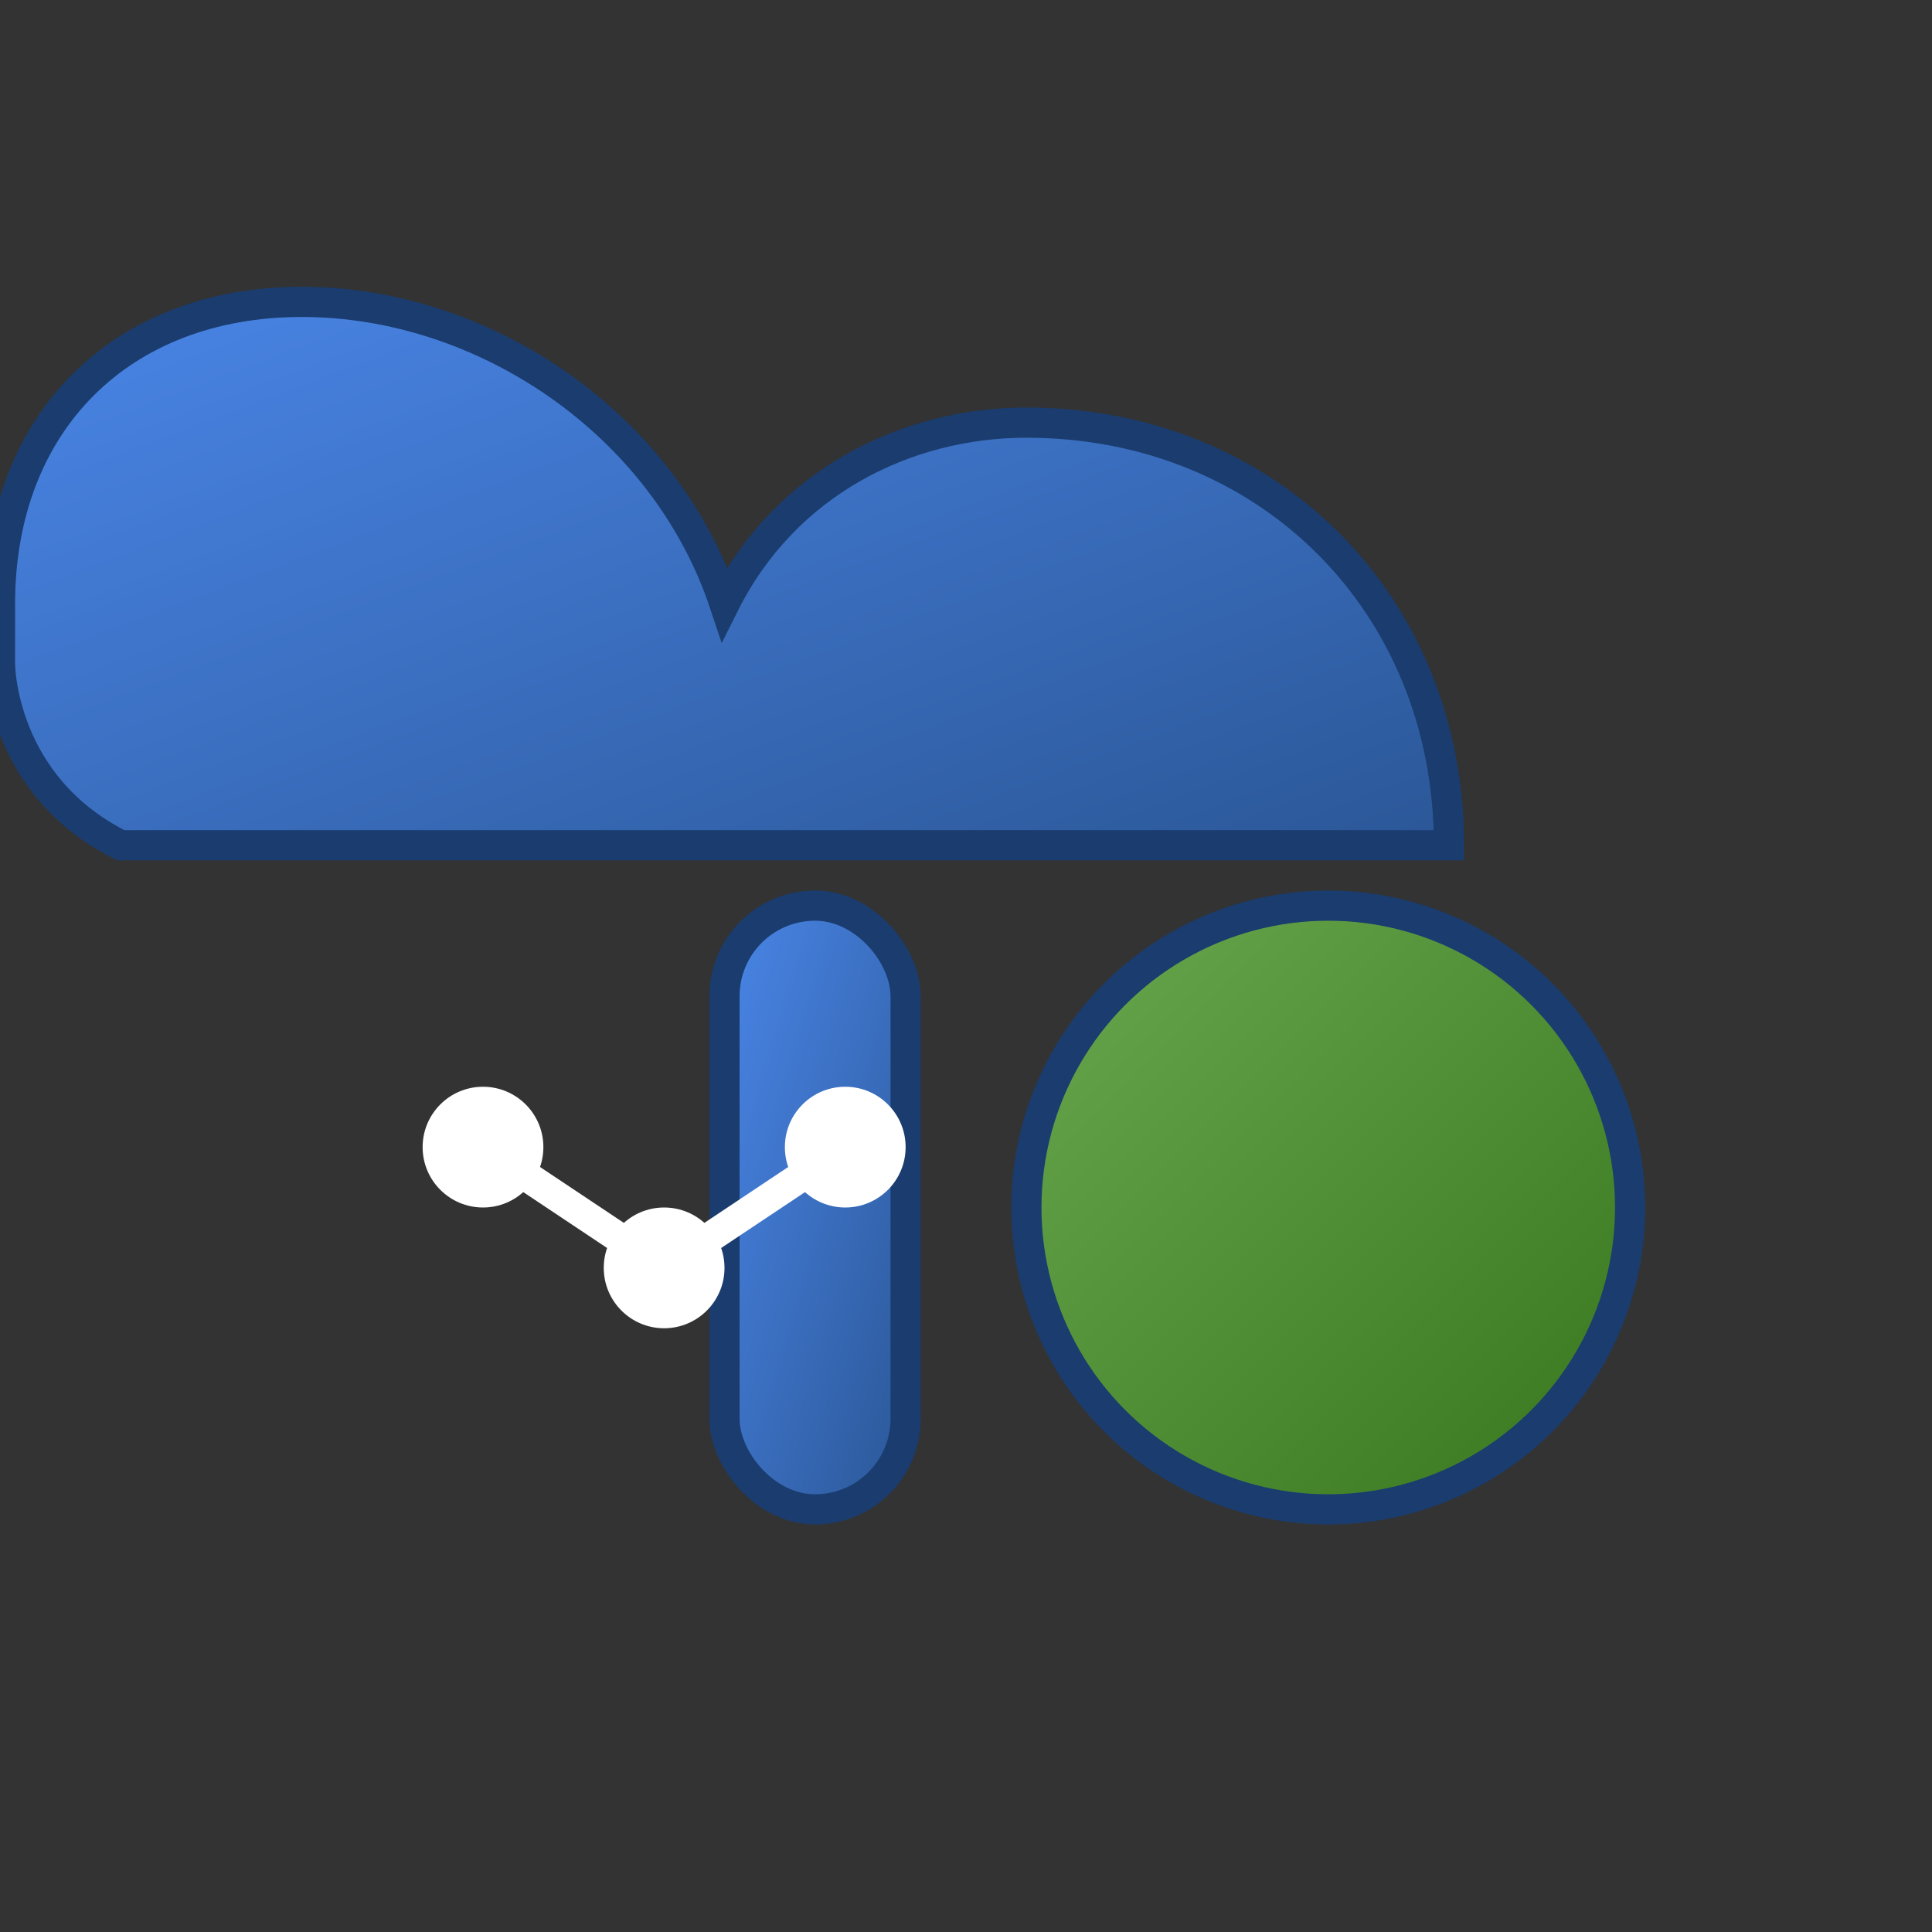 <?xml version="1.0" encoding="UTF-8"?>
<svg width="32" height="32" viewBox="0 0 32 32" xmlns="http://www.w3.org/2000/svg">
  <rect x="0" y="0" width="32" height="32" fill="#333333" stroke="none"/>
  <defs>
    <linearGradient id="faviconGradient" x1="0%" y1="0%" x2="100%" y2="100%">
      <stop offset="0%" style="stop-color:#4a86e8;stop-opacity:1" />
      <stop offset="100%" style="stop-color:#2b5797;stop-opacity:1" />
    </linearGradient>
    <linearGradient id="circleGradient" x1="0%" y1="0%" x2="100%" y2="100%">
      <stop offset="0%" style="stop-color:#6aa84f;stop-opacity:1" />
      <stop offset="100%" style="stop-color:#38761d;stop-opacity:1" />
    </linearGradient>
  </defs>
  <g>
    <!-- 云朵形状 -->
    <path d="M24,14 C24,10 21,7 17,7 C15,7 13,8 12,10 C11,7 8,5 5,5 C2,5 0,7 0,10 C0,11 0,11 0,11 C0,11 0,13 2,14 L17,14 C19,14 24,14 24,14 Z" 
          fill="url(#faviconGradient)" stroke="#1a3c6e" stroke-width="0.5"/>
    
    <!-- IO文字 -->
    <circle cx="22" cy="20" r="5" fill="url(#circleGradient)" stroke="#1a3c6e" stroke-width="0.5"/>
    <rect x="12" y="15" width="3" height="10" rx="1.5" fill="url(#faviconGradient)" stroke="#1a3c6e" stroke-width="0.5"/>
    
    <!-- 技术元素 -->
    <circle cx="8" cy="19" r="1" fill="#ffffff"/>
    <circle cx="11" cy="21" r="1" fill="#ffffff"/>
    <circle cx="14" cy="19" r="1" fill="#ffffff"/>
    
    <line x1="8" y1="19" x2="11" y2="21" stroke="#ffffff" stroke-width="0.5"/>
    <line x1="11" y1="21" x2="14" y2="19" stroke="#ffffff" stroke-width="0.5"/>
  </g>
</svg> 
